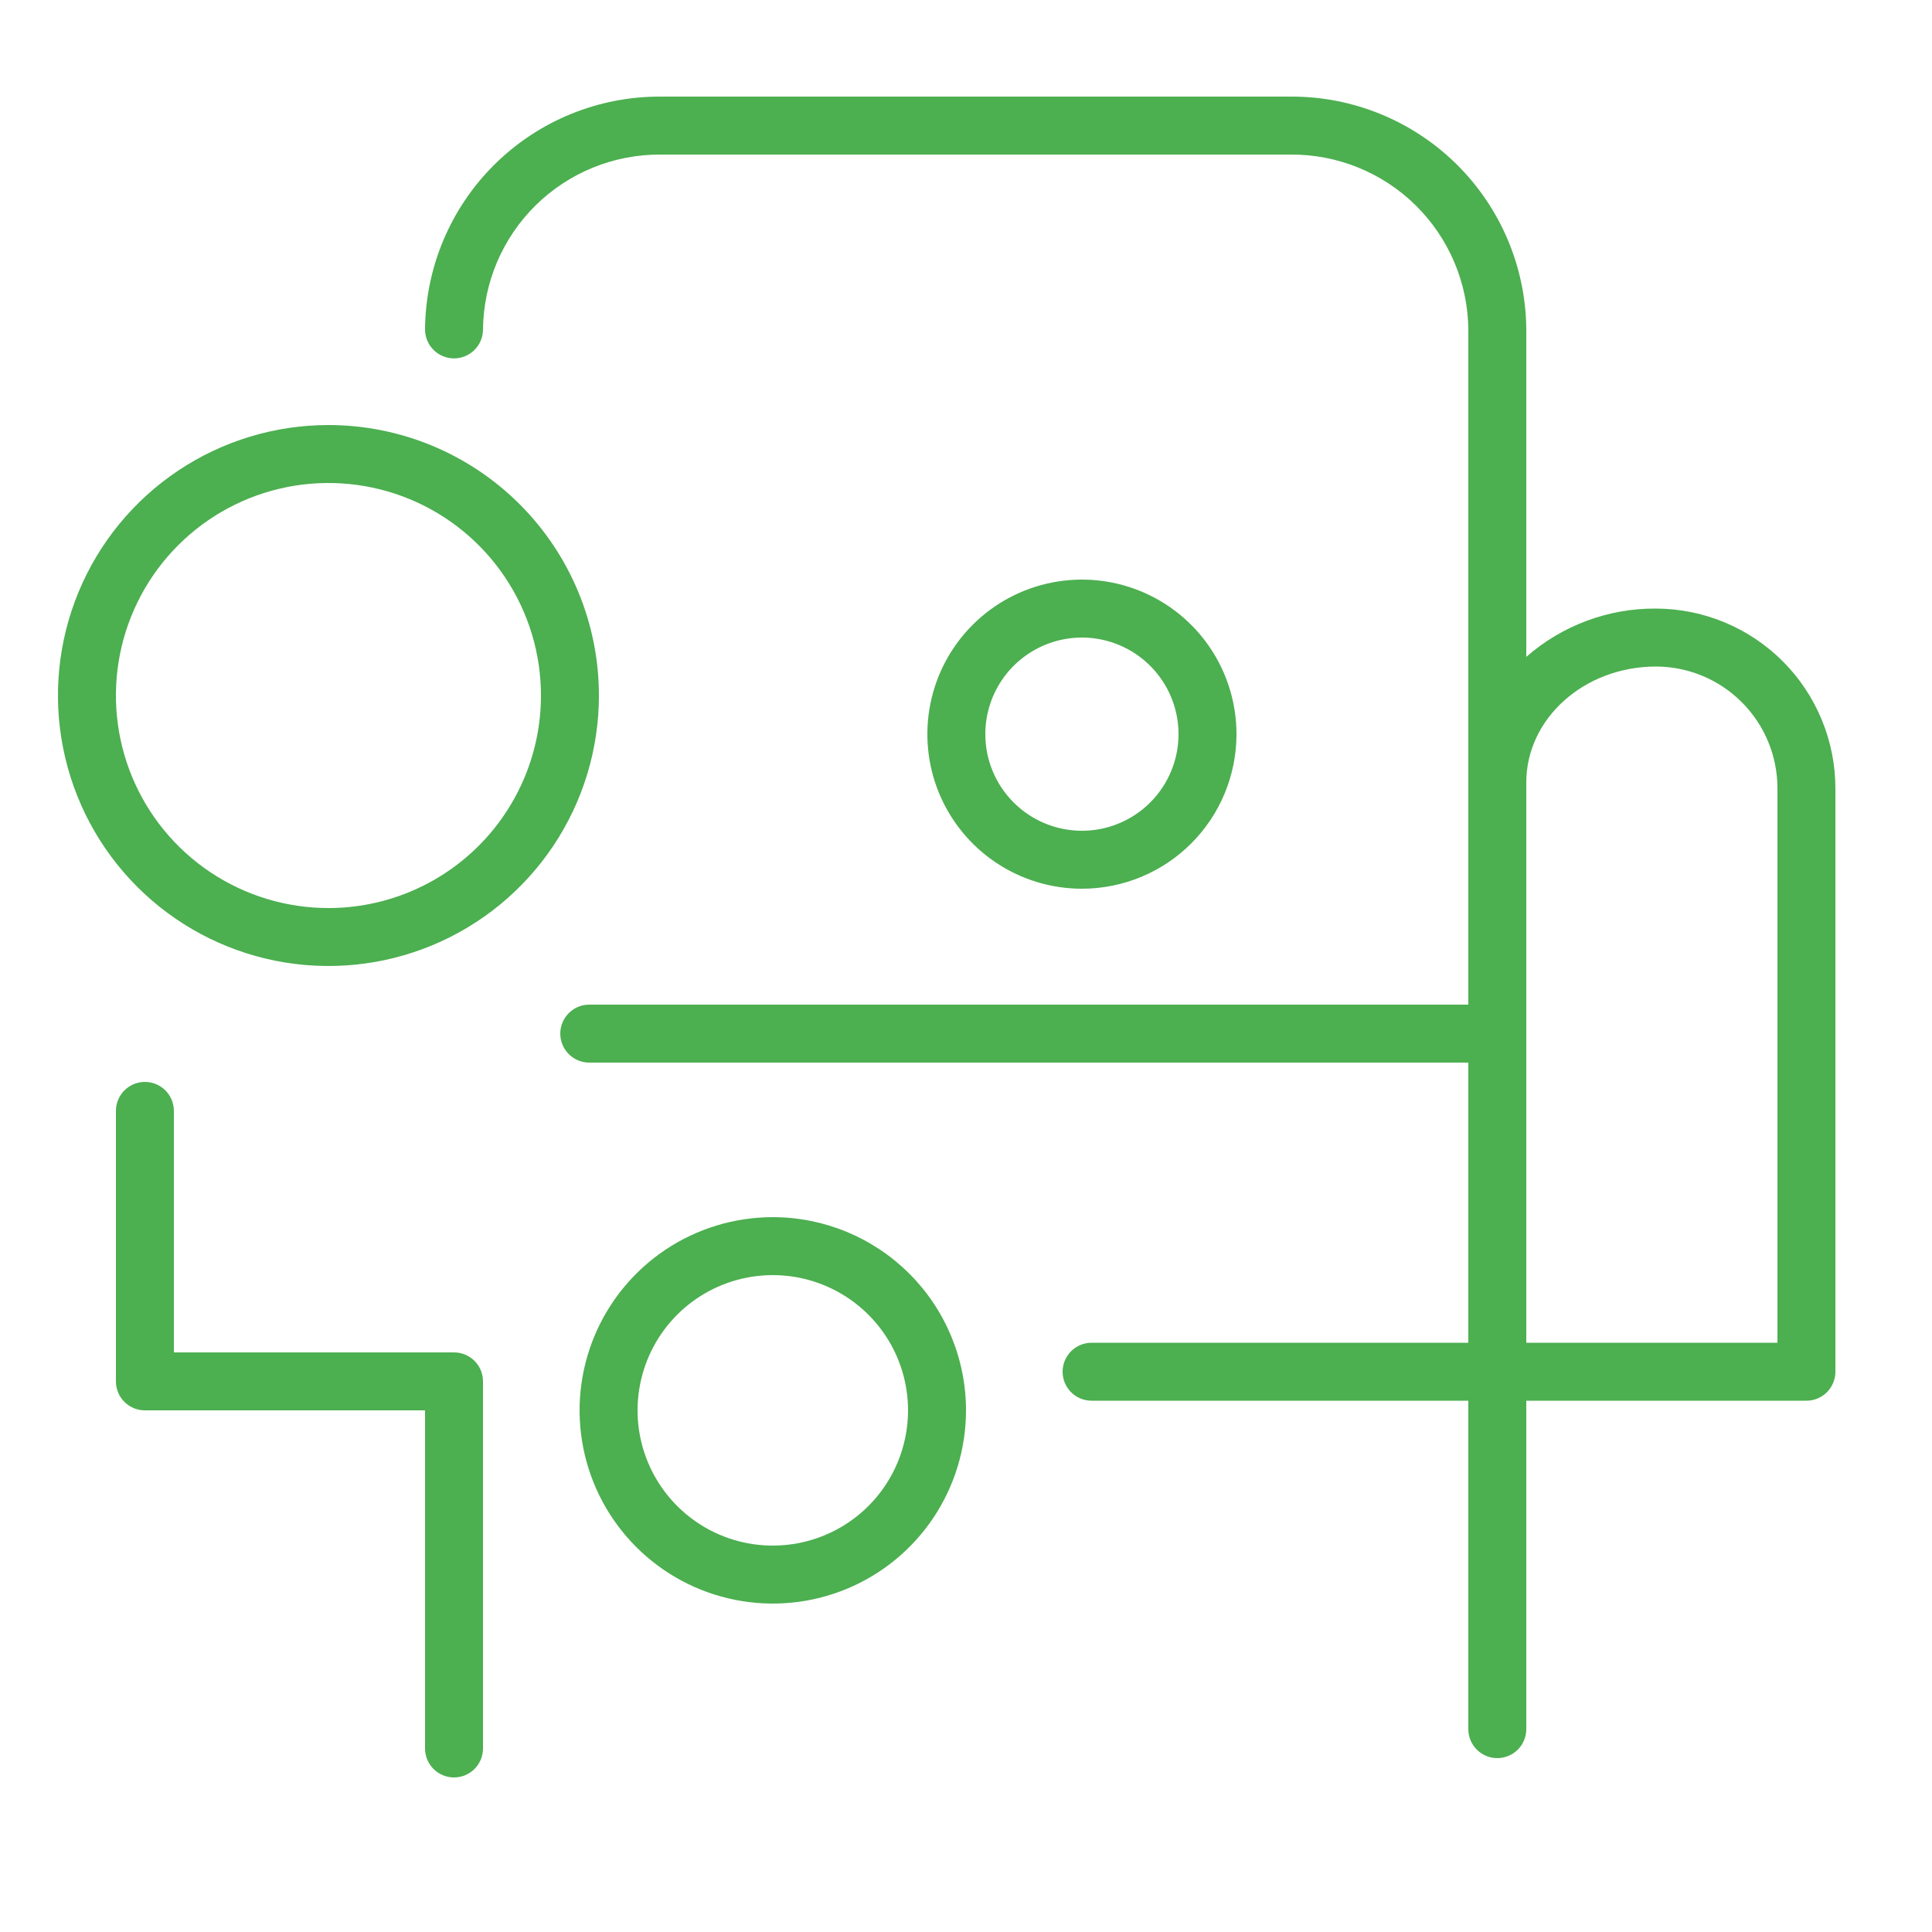 <svg width="100" height="100" viewBox="0 0 100 100" fill="none" xmlns="http://www.w3.org/2000/svg">
<path fill-rule="evenodd" clip-rule="evenodd" d="M17 22C14.231 22 11.524 22.821 9.222 24.359C6.92 25.898 5.125 28.084 4.066 30.642C3.006 33.201 2.729 36.016 3.269 38.731C3.809 41.447 5.143 43.942 7.101 45.9C9.058 47.857 11.553 49.191 14.269 49.731C16.985 50.271 19.799 49.994 22.358 48.934C24.916 47.875 27.102 46.08 28.641 43.778C30.179 41.476 31 38.769 31 36C31 32.287 29.525 28.726 26.899 26.101C24.274 23.475 20.713 22 17 22ZM17 47C14.824 47 12.698 46.355 10.889 45.146C9.08 43.938 7.67 42.219 6.837 40.209C6.005 38.2 5.787 35.988 6.211 33.854C6.636 31.72 7.683 29.76 9.222 28.222C10.76 26.683 12.72 25.636 14.854 25.211C16.988 24.787 19.2 25.005 21.209 25.837C23.22 26.67 24.938 28.08 26.146 29.889C27.355 31.698 28 33.824 28 36C28 38.917 26.841 41.715 24.778 43.778C22.715 45.841 19.917 47 17 47ZM64 38C64 36.418 63.531 34.871 62.652 33.555C61.773 32.24 60.523 31.215 59.062 30.609C57.6 30.003 55.991 29.845 54.439 30.154C52.887 30.462 51.462 31.224 50.343 32.343C49.224 33.462 48.462 34.887 48.154 36.439C47.845 37.991 48.004 39.6 48.609 41.062C49.215 42.523 50.24 43.773 51.555 44.652C52.871 45.531 54.418 46 56 46C58.122 46 60.157 45.157 61.657 43.657C63.157 42.157 64 40.122 64 38ZM51 38C51 37.011 51.293 36.044 51.843 35.222C52.392 34.4 53.173 33.759 54.087 33.381C55 33.002 56.006 32.903 56.975 33.096C57.945 33.289 58.836 33.765 59.535 34.465C60.235 35.164 60.711 36.055 60.904 37.025C61.097 37.995 60.998 39 60.619 39.913C60.241 40.827 59.6 41.608 58.778 42.157C57.956 42.707 56.989 43 56 43C54.674 43 53.402 42.473 52.465 41.535C51.527 40.598 51 39.326 51 38ZM40 63C38.022 63 36.089 63.587 34.444 64.685C32.8 65.784 31.518 67.346 30.761 69.173C30.004 71 29.806 73.011 30.192 74.951C30.578 76.891 31.53 78.672 32.929 80.071C34.328 81.47 36.109 82.422 38.049 82.808C39.989 83.194 42 82.996 43.827 82.239C45.654 81.482 47.216 80.2 48.315 78.556C49.413 76.911 50 74.978 50 73C50 70.348 48.946 67.804 47.071 65.929C45.196 64.054 42.652 63 40 63ZM40 80C38.615 80 37.262 79.59 36.111 78.82C34.96 78.051 34.063 76.958 33.533 75.679C33.003 74.4 32.864 72.992 33.135 71.634C33.405 70.276 34.071 69.029 35.05 68.05C36.029 67.071 37.276 66.405 38.634 66.135C39.992 65.864 41.4 66.003 42.679 66.533C43.958 67.063 45.051 67.96 45.82 69.111C46.59 70.262 47 71.615 47 73C47 74.856 46.263 76.637 44.95 77.95C43.637 79.263 41.856 80 40 80ZM23.5 70H9V57.5C9 57.102 8.842 56.721 8.561 56.439C8.279 56.158 7.898 56 7.5 56C7.102 56 6.721 56.158 6.439 56.439C6.158 56.721 6 57.102 6 57.5V71.5C6 71.898 6.158 72.279 6.439 72.561C6.721 72.842 7.102 73 7.5 73H22V90.5C22 90.898 22.158 91.279 22.439 91.561C22.721 91.842 23.102 92 23.5 92C23.898 92 24.279 91.842 24.561 91.561C24.842 91.279 25 90.898 25 90.5V71.5C25 71.102 24.842 70.721 24.561 70.439C24.279 70.158 23.898 70 23.5 70Z" fill="#4CAF50"/>
<path fill-rule="evenodd" clip-rule="evenodd" d="M85.71 31.5C83.243 31.483 80.855 32.373 79 34V17C78.963 13.794 77.659 10.733 75.374 8.485C73.088 6.237 70.006 4.984 66.8 5H34.19C30.977 4.987 27.89 6.247 25.605 8.506C23.32 10.765 22.024 13.837 22 17.05C22 17.448 22.158 17.829 22.439 18.111C22.721 18.392 23.102 18.55 23.5 18.55C23.898 18.55 24.279 18.392 24.561 18.111C24.842 17.829 25 17.448 25 17.05C25.024 14.633 26.004 12.324 27.726 10.627C29.449 8.931 31.773 7.987 34.19 8H66.8C69.221 7.984 71.549 8.929 73.274 10.627C74.998 12.326 75.979 14.639 76 17.06V52H30.5C30.102 52 29.721 52.158 29.439 52.439C29.158 52.721 29 53.102 29 53.5C29 53.898 29.158 54.279 29.439 54.561C29.721 54.842 30.102 55 30.5 55H76V69.5H56.5C56.102 69.5 55.721 69.658 55.439 69.939C55.158 70.221 55 70.602 55 71C55 71.398 55.158 71.779 55.439 72.061C55.721 72.342 56.102 72.5 56.5 72.5H76V89.5C76 89.898 76.158 90.279 76.439 90.561C76.721 90.842 77.102 91 77.5 91C77.898 91 78.279 90.842 78.561 90.561C78.842 90.279 79 89.898 79 89.5V72.5H93.5C93.898 72.5 94.279 72.342 94.561 72.061C94.842 71.779 95 71.398 95 71V40.8C94.997 38.336 94.018 35.974 92.277 34.23C90.535 32.487 88.174 31.505 85.71 31.5ZM92 69.5H79V40.5C79 37.19 82 34.5 85.71 34.5C87.379 34.503 88.979 35.168 90.158 36.349C91.338 37.53 92 39.131 92 40.8V69.5Z" fill="#4CAF50"/>
</svg>
